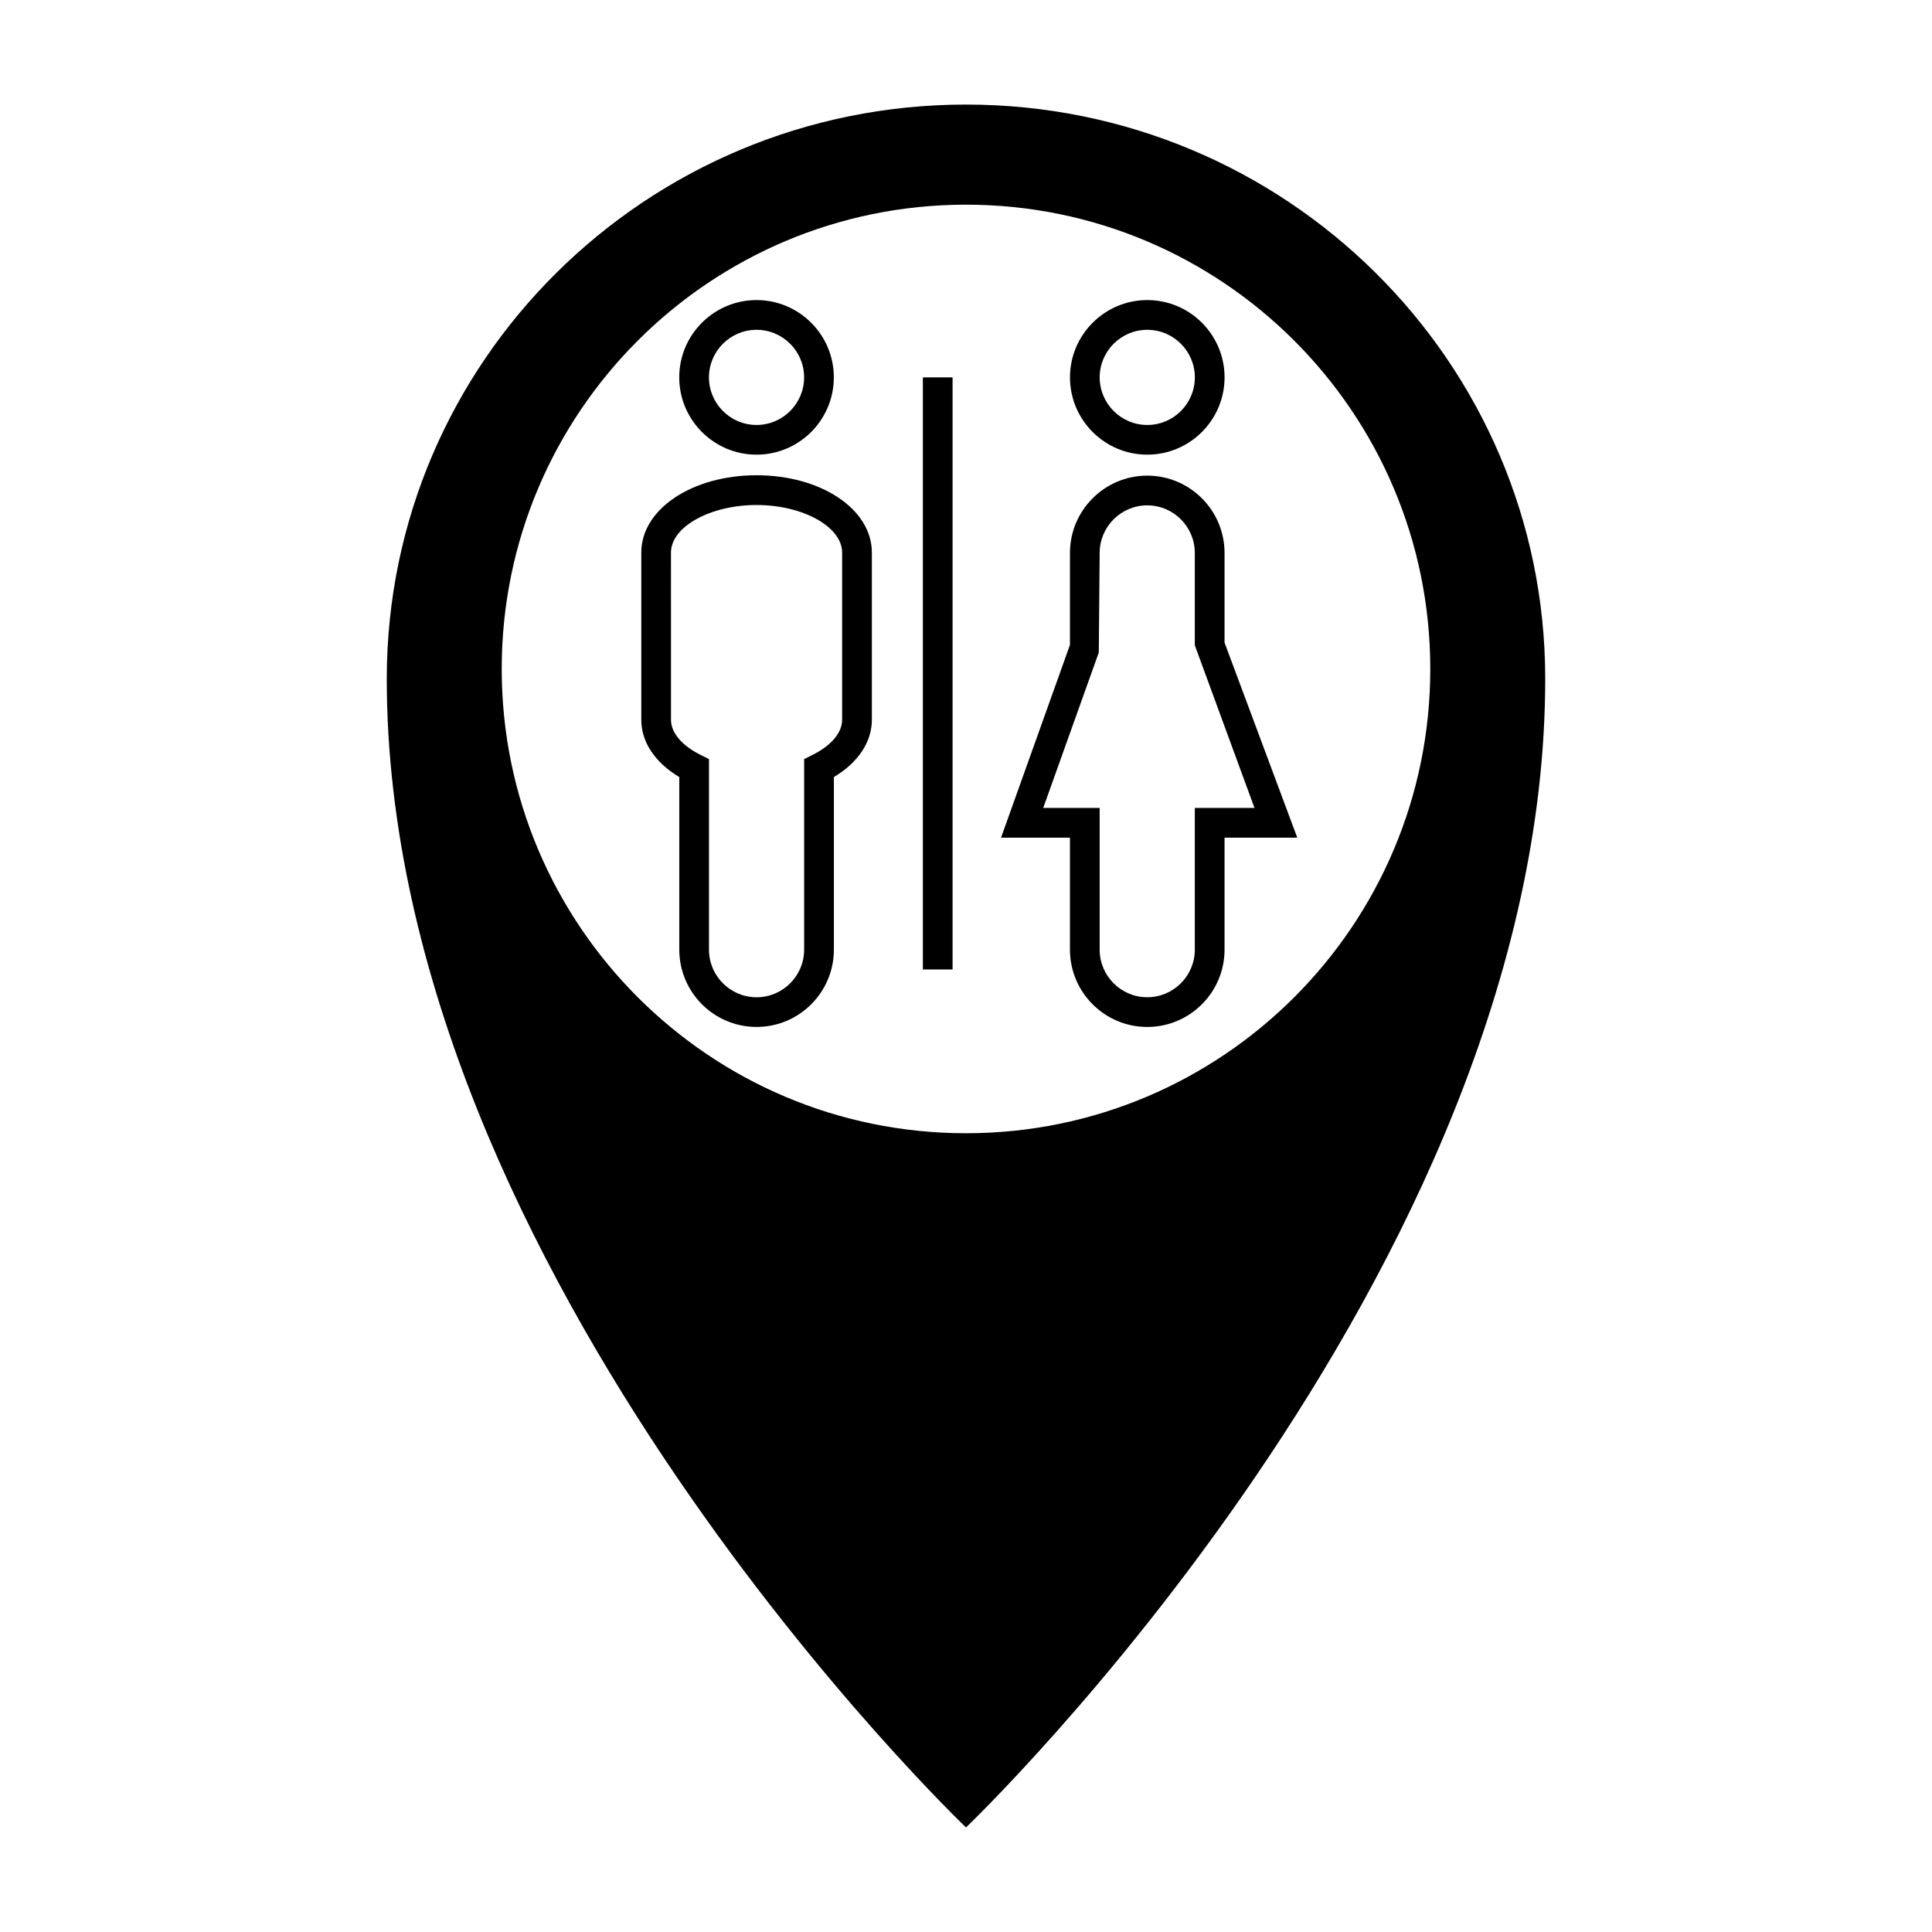 <?xml version="1.0" encoding="UTF-8"?>
<!-- Uploaded to: ICON Repo, www.iconrepo.com, Generator: ICON Repo Mixer Tools -->
<svg fill="#000000" width="800px" height="800px" version="1.1" viewBox="144 144 512 512" xmlns="http://www.w3.org/2000/svg">
 <g>
  <path d="m400 171.71c-84.781 0-153.5 68.172-153.5 152.17-0.004 157.83 153.5 304.41 153.5 304.41s153.5-146.58 153.5-304.41c0-83.996-68.723-152.17-153.5-152.17zm0 272.61c-67.938 0-123.04-55.105-123.04-123.04-0.004-67.934 55.102-123.04 123.04-123.04s123.04 55.105 123.04 123.04c0 67.938-55.105 123.04-123.04 123.04z"/>
  <path d="m448.04 264.49c11.297 0 20.484-9.188 20.484-20.484s-9.188-20.484-20.484-20.484c-11.297 0.004-20.484 9.199-20.484 20.488 0 11.289 9.188 20.48 20.484 20.48zm0-33.086c6.949 0 12.609 5.652 12.609 12.609s-5.66 12.609-12.609 12.609c-6.953 0.004-12.613-5.664-12.613-12.613 0-6.953 5.66-12.605 12.613-12.605z"/>
  <path d="m427.55 395.67c0 11.297 9.188 20.484 20.484 20.484s20.484-9.188 20.484-20.484v-29.684h19.27l-19.27-51.688v-23.766c0-11.297-9.188-20.484-20.484-20.484s-20.484 9.188-20.484 20.484v24.363l-18.262 51.09h18.262zm-7.086-37.555 14.73-41.211 0.227-26.371c0-6.949 5.66-12.609 12.609-12.609s12.609 5.652 12.609 12.609v24.473l15.816 43.105h-15.816v37.559c0 6.949-5.66 12.609-12.609 12.609-6.949 0.004-12.609-5.656-12.609-12.609v-37.559z"/>
  <path d="m388.57 244.01h7.871v156.91h-7.871z"/>
  <path d="m344.49 264.49c11.297 0 20.484-9.188 20.484-20.484s-9.188-20.484-20.484-20.484c-11.297 0-20.484 9.188-20.484 20.484 0.004 11.301 9.195 20.484 20.484 20.484zm0-33.086c6.949 0 12.609 5.652 12.609 12.609s-5.66 12.609-12.609 12.609c-6.949 0-12.609-5.652-12.609-12.609s5.66-12.609 12.609-12.609z"/>
  <path d="m324.02 349.93v45.738c0 11.297 9.188 20.484 20.484 20.484s20.484-9.188 20.484-20.484v-45.738c6.43-3.848 10.066-9.289 10.066-15.199v-44.297c0-11.484-13.422-20.484-30.551-20.484s-30.551 8.996-30.551 20.484v44.297c-0.012 5.91 3.625 11.348 10.066 15.199zm-2.207-59.488c0-6.832 10.383-12.609 22.68-12.609 12.297 0 22.68 5.777 22.68 12.609v44.297c0 3.449-2.875 6.848-7.887 9.344l-2.18 1.086v50.508c0 6.949-5.66 12.609-12.609 12.609-6.949 0-12.609-5.652-12.609-12.609v-50.508l-2.18-1.086c-5.016-2.488-7.887-5.894-7.887-9.344z"/>
 </g>
</svg>